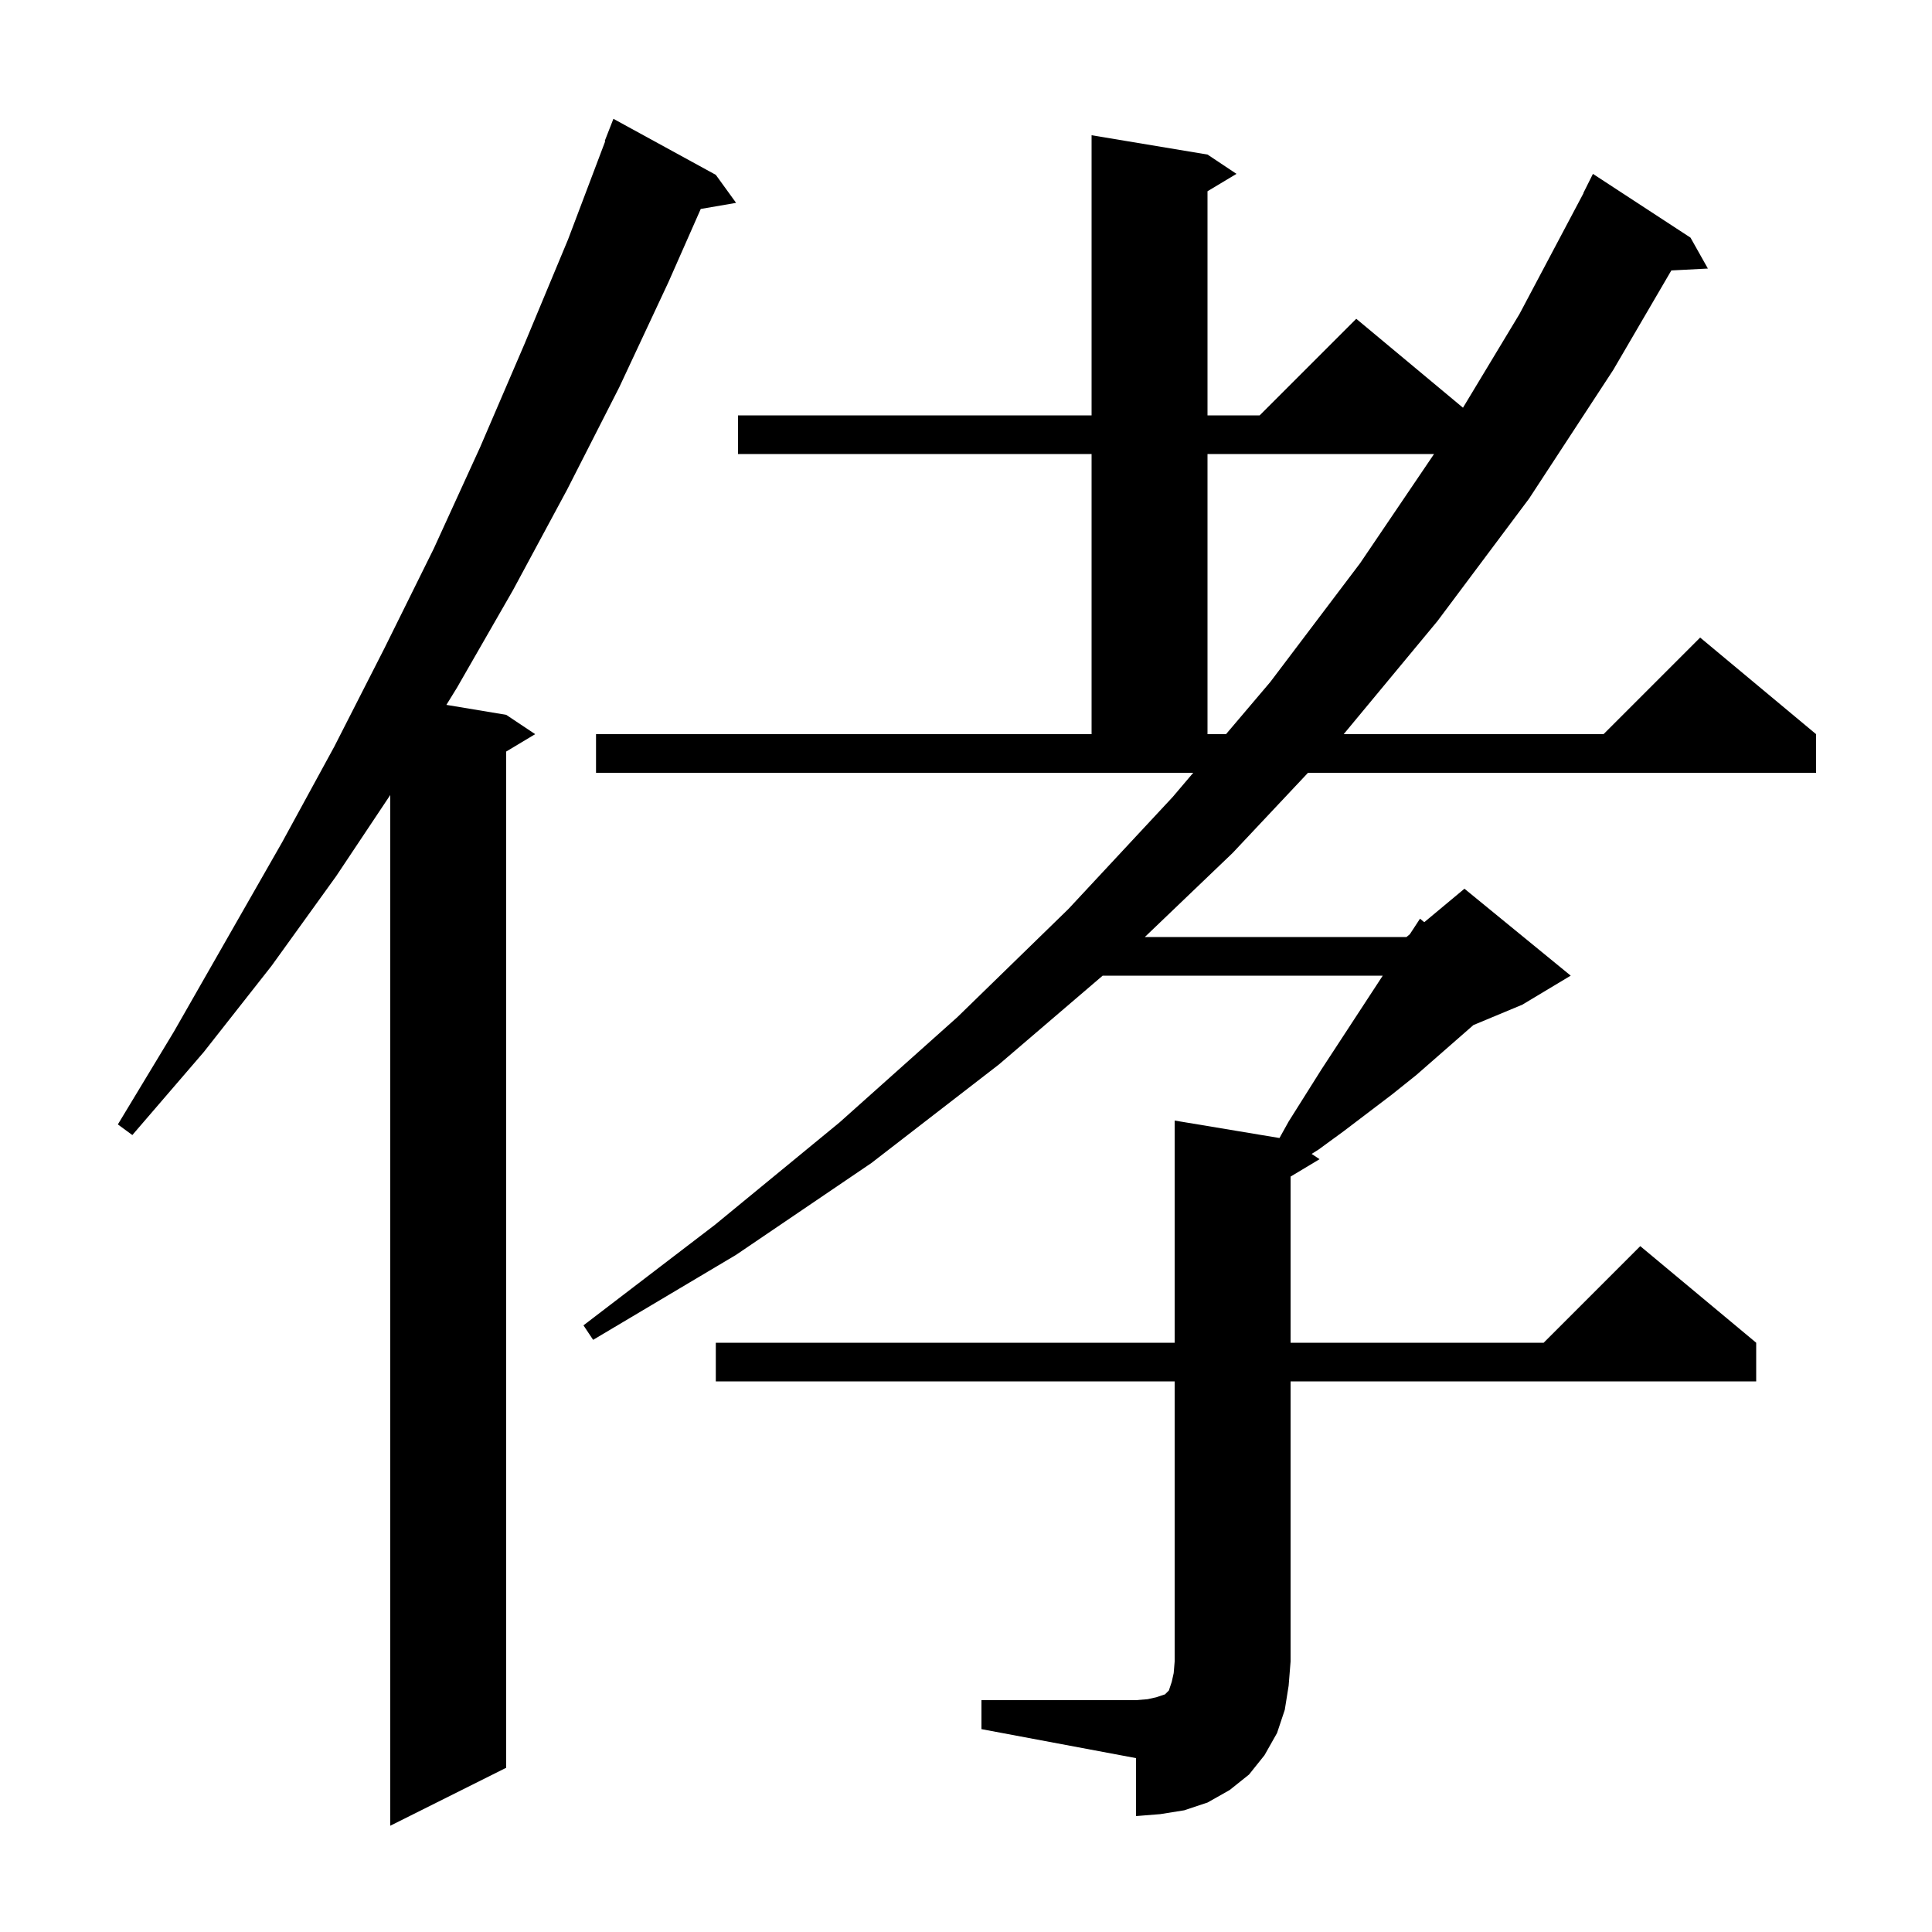 <svg xmlns="http://www.w3.org/2000/svg" xmlns:xlink="http://www.w3.org/1999/xlink" version="1.1" baseProfile="full" viewBox="0 0 200 200" width="200" height="200">
<g fill="black">
<path d="M 74.1 18.1 L 76.2 21.0 L 72.541 21.631 L 69.2 29.2 L 64.1 40.1 L 58.7 50.7 L 53.1 61.1 L 47.3 71.2 L 46.21 72.968 L 52.4 74.0 L 55.4 76.0 L 52.4 77.8 L 52.4 183.0 L 40.4 189.0 L 40.4 82.3 L 34.8 90.7 L 28.1 100.0 L 21.1 108.9 L 13.7 117.5 L 12.2 116.4 L 18.0 106.8 L 29.2 87.2 L 34.6 77.3 L 39.8 67.1 L 44.9 56.8 L 49.7 46.3 L 54.3 35.6 L 58.8 24.8 L 62.653 14.616 L 62.6 14.6 L 63.5 12.3 Z M 101.6 176.0 L 117.6 176.0 L 118.8 175.9 L 119.7 175.7 L 120.6 175.4 L 121.0 175.0 L 121.3 174.1 L 121.5 173.2 L 121.6 172.0 L 121.6 143.0 L 74.1 143.0 L 74.1 139.0 L 121.6 139.0 L 121.6 116.0 L 132.451 117.808 L 133.4 116.1 L 136.8 110.7 L 143.142 101.0 L 114.148 101.0 L 103.4 110.2 L 90.2 120.4 L 76.2 129.9 L 61.4 138.7 L 60.4 137.2 L 74.0 126.8 L 86.9 116.2 L 99.1 105.3 L 110.6 94.1 L 121.4 82.5 L 123.522 80.0 L 61.7 80.0 L 61.7 76.0 L 113.0 76.0 L 113.0 47.0 L 76.4 47.0 L 76.4 43.0 L 113.0 43.0 L 113.0 14.0 L 125.0 16.0 L 128.0 18.0 L 125.0 19.8 L 125.0 43.0 L 130.4 43.0 L 140.4 33.0 L 151.447 42.206 L 157.3 32.5 L 163.919 20.008 L 163.9 20.0 L 164.9 18.0 L 175.0 24.6 L 176.8 27.8 L 173.017 27.996 L 167.0 38.3 L 158.3 51.6 L 148.8 64.3 L 139.098 76.0 L 166.0 76.0 L 176.0 66.0 L 188.0 76.0 L 188.0 80.0 L 135.403 80.0 L 127.6 88.3 L 118.512 97.0 L 145.6 97.0 L 145.946 96.711 L 147.0 95.1 L 147.439 95.467 L 151.6 92.0 L 162.6 101.0 L 157.6 104.0 L 152.527 106.114 L 146.6 111.3 L 144.1 113.3 L 139.1 117.1 L 136.5 119.0 L 135.78 119.453 L 136.6 120.0 L 133.6 121.8 L 133.6 139.0 L 159.8 139.0 L 169.8 129.0 L 181.8 139.0 L 181.8 143.0 L 133.6 143.0 L 133.6 172.0 L 133.4 174.5 L 133.0 177.0 L 132.2 179.4 L 130.9 181.7 L 129.3 183.7 L 127.3 185.3 L 125.0 186.6 L 122.6 187.4 L 120.1 187.8 L 117.6 188.0 L 117.6 182.0 L 101.6 179.0 Z M 125.0 47.0 L 125.0 76.0 L 126.917 76.0 L 131.5 70.6 L 140.8 58.3 L 148.452 47.0 Z " />
</g>
</svg>
